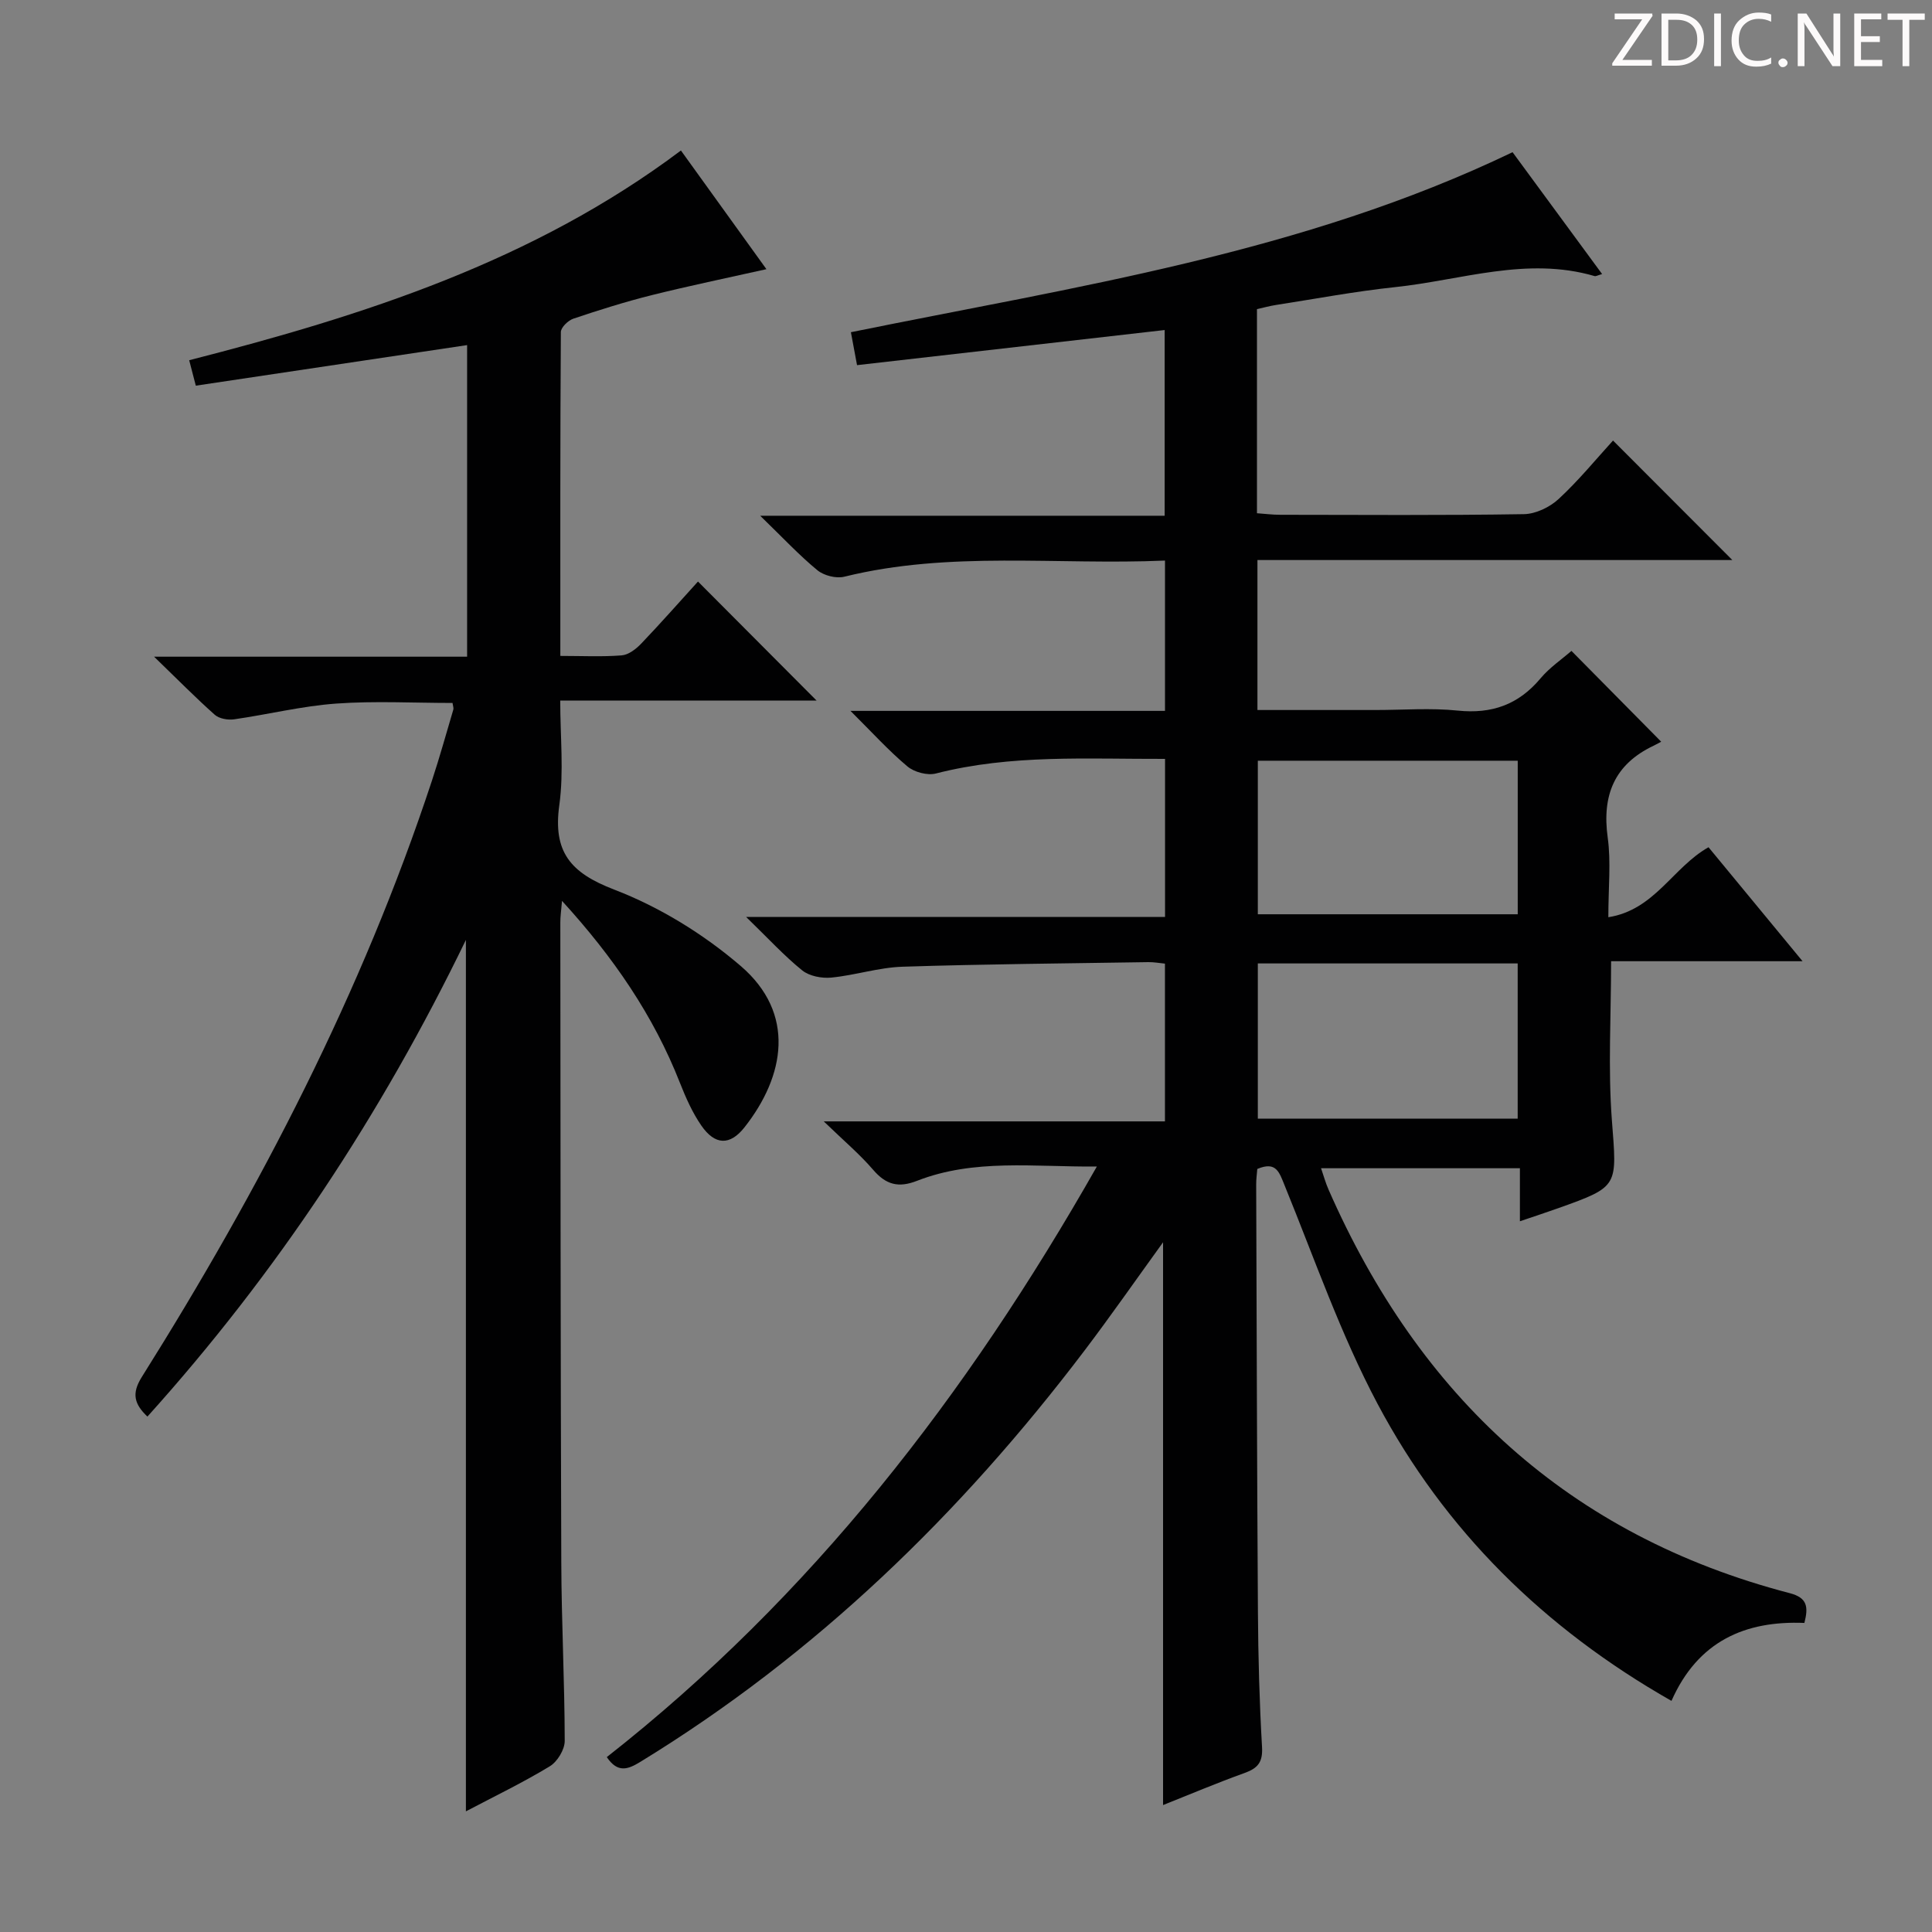 <svg enable-background="new 0 0 400 400" viewBox="0 0 400 400" xmlns="http://www.w3.org/2000/svg"><rect x="0" y="0" width="400" height="400" fill="#808080" stroke="none"/><g fill="#fcfafa"><path d="m342.2 3.2-6.3 9.2h6.1v1.2h-8.2v-.5l6.2-9.1h-5.7v-1.2h7.8v.4z"/><path d="m344 13.7v-10.9h3.1c1.6 0 3 .5 4.1 1.4 1.1 1 1.6 2.2 1.6 3.9s-.5 3-1.6 4-2.5 1.5-4.2 1.5h-3zm1.4-9.6v8.4h1.6c1.4 0 2.5-.4 3.2-1.1.8-.8 1.2-1.8 1.2-3.2s-.4-2.4-1.2-3.1-1.8-1-3.1-1z"/><path d="m356.3 2.8v10.9h-1.4v-10.9z"/><path d="m366.6 13.2c-.8.4-1.8.6-3 .6-1.6 0-2.8-.5-3.7-1.5s-1.4-2.3-1.4-3.9c0-1.7.5-3.2 1.6-4.2s2.4-1.6 4-1.6c1 0 1.9.1 2.6.4v1.5c-.8-.4-1.6-.6-2.6-.6-1.2 0-2.2.4-3 1.2s-1.1 1.9-1.1 3.3c0 1.3.4 2.3 1.1 3.1s1.6 1.1 2.8 1.1c1.1 0 2-.2 2.8-.7v1.3z"/><path d="m368.2 13c0-.3.1-.5.3-.6.2-.2.4-.3.6-.3.3 0 .5.1.7.3s.3.4.3.6-.1.5-.3.6c-.2.2-.4.3-.7.3s-.5-.1-.6-.3c-.2-.2-.3-.4-.3-.6z"/><path d="m381.1 13.7h-1.7l-5.5-8.4c-.2-.2-.3-.5-.4-.7 0 .2.1.8.1 1.5v7.6h-1.4v-10.9h1.8l5.3 8.3c.3.4.4.6.4.8 0-.3-.1-.8-.1-1.6v-7.5h1.4v10.9z"/><path d="m389.7 13.7h-5.8v-10.9h5.6v1.2h-4.2v3.5h3.9v1.2h-3.9v3.7h4.4z"/><path d="m398.4 4.1h-3.1v9.6h-1.4v-9.6h-3.1v-1.3h7.7v1.3z"/></g><path d="m346.06 352.15c-26.49-15.08-46.94-35.33-60.83-61.46-7.66-14.42-13.06-30.05-19.25-45.23-1.13-2.76-1.74-5.1-5.67-3.44-.08 1.01-.24 2.14-.23 3.26.1 29.49.17 58.99.36 88.48.06 9.32.31 18.64.85 27.94.18 3.12-.85 4.38-3.59 5.37-5.76 2.07-11.4 4.46-16.9 6.65 0-38.81 0-77.43 0-116.52-5.55 7.67-10.81 15.23-16.37 22.56-25.6 33.73-55.54 62.79-91.83 85-2.58 1.58-4.7 2.39-6.97-.97 42.35-33.24 74.56-74.9 101.46-122.27-13.11.1-25.42-1.66-37.24 2.96-3.84 1.5-6.41.81-9.06-2.27-2.81-3.27-6.15-6.08-10.24-10.04h70.64c0-11.2 0-21.76 0-32.66-1.21-.12-2.32-.33-3.43-.31-16.97.27-33.95.4-50.92.95-4.93.16-9.79 1.77-14.73 2.25-1.97.19-4.54-.3-6.02-1.49-3.73-3.01-7-6.59-11.61-11.06h86.73c0-11.3 0-21.84 0-32.73-16.08.05-31.87-.97-47.43 3.02-1.77.46-4.5-.27-5.92-1.47-3.91-3.28-7.36-7.1-11.78-11.49h65.12c0-10.49 0-20.52 0-31.12-22.36.97-44.54-2.06-66.39 3.34-1.68.42-4.23-.23-5.58-1.34-3.8-3.13-7.18-6.76-11.84-11.28h83.74c0-13.07 0-25.59 0-38.45-21.27 2.43-42.32 4.83-63.69 7.27-.5-2.67-.87-4.69-1.27-6.82 46.49-9.46 93.43-16.34 136.99-37.27 5.89 8.02 12.15 16.53 18.54 25.23-.94.27-1.3.5-1.56.42-14.04-4.11-27.61.85-41.33 2.29-8.25.87-16.42 2.42-24.63 3.69-1.28.2-2.55.55-3.94.86v42.26c1.62.11 3.2.32 4.78.32 16.83.02 33.67.14 50.49-.13 2.45-.04 5.36-1.44 7.2-3.15 4.13-3.82 7.73-8.23 11.25-12.09 8.26 8.27 16.35 16.38 24.7 24.74-32.5 0-65.27 0-98.32 0v31.05h24.48c5.67 0 11.38-.46 16.99.12 7.06.73 12.57-1.23 17.13-6.66 1.88-2.25 4.41-3.95 6.41-5.7 6.16 6.23 12.1 12.25 18.58 18.8-.1.05-.83.48-1.59.84-8.12 3.87-10.69 10.27-9.48 19.02.7 5.05.13 10.28.13 16.48 9.61-1.51 13.35-10.33 20.74-14.49 6.17 7.48 12.46 15.1 19.47 23.6-13.89 0-26.74 0-39.64 0 0 11.37-.65 22.18.16 32.88 1.05 13.77 1.55 13.74-11.07 18.24-2.45.87-4.93 1.69-7.97 2.72 0-3.95 0-7.23 0-10.98-13.8 0-27.19 0-41.17 0 .53 1.53.93 3.02 1.55 4.42 18.77 42.78 49.77 71.64 95.5 83.56 3.67.96 3.86 2.87 3.02 6.16-12.25-.5-22.05 3.76-27.52 16.14zm-31.84-120.54c0-10.92 0-21.47 0-32.14-18.12 0-35.87 0-53.8 0v32.14zm.01-42.32c0-11.07 0-21.49 0-31.79-18.23 0-36.09 0-53.81 0v31.79z" fill="#010102"/><path d="m96.71 135.96c0-21.88 0-43.13 0-64.51-18.76 2.81-37.39 5.59-56.17 8.4-.56-2.16-.97-3.73-1.37-5.27 36.1-9.24 71.25-20.47 101.81-43.42 5.73 7.96 11.62 16.14 17.7 24.57-8.31 1.86-16.07 3.46-23.76 5.38-5.47 1.37-10.87 3.07-16.22 4.87-1.09.37-2.58 1.82-2.58 2.78-.15 22.13-.11 44.27-.11 67.04 4.48 0 8.61.21 12.69-.11 1.42-.11 2.98-1.31 4.04-2.42 4.13-4.32 8.08-8.81 11.77-12.87 8.31 8.34 16.42 16.48 24.55 24.64-17.15 0-34.71 0-53.07 0 0 7.5.77 14.69-.19 21.65-1.34 9.67 2.27 14.01 11.36 17.49 9.41 3.61 18.53 9.23 26.2 15.82 11.43 9.81 9.17 22.76.78 33.4-3.03 3.84-6.12 3.69-8.92-.34-1.86-2.69-3.23-5.78-4.44-8.85-5.48-13.96-13.78-26.04-24.42-37.69-.17 2.04-.36 3.27-.35 4.5.04 44.16.04 88.33.2 132.49.04 12.31.69 24.62.71 36.93 0 1.79-1.52 4.3-3.09 5.25-5.51 3.35-11.35 6.16-17.37 9.33 0-60.08 0-119.75 0-180.42-17.58 36.28-39.23 69.04-65.94 98.69-2.71-2.59-3.33-4.75-1.16-8.2 24.47-38.97 45.6-79.6 60.06-123.44 1.61-4.88 2.98-9.83 4.44-14.75.09-.29-.07-.65-.17-1.36-8.01 0-16.1-.45-24.11.13-7.08.51-14.07 2.25-21.12 3.26-1.28.18-3.07-.13-3.99-.94-3.95-3.51-7.67-7.29-12.57-12.03z" fill="#010102"/></svg>